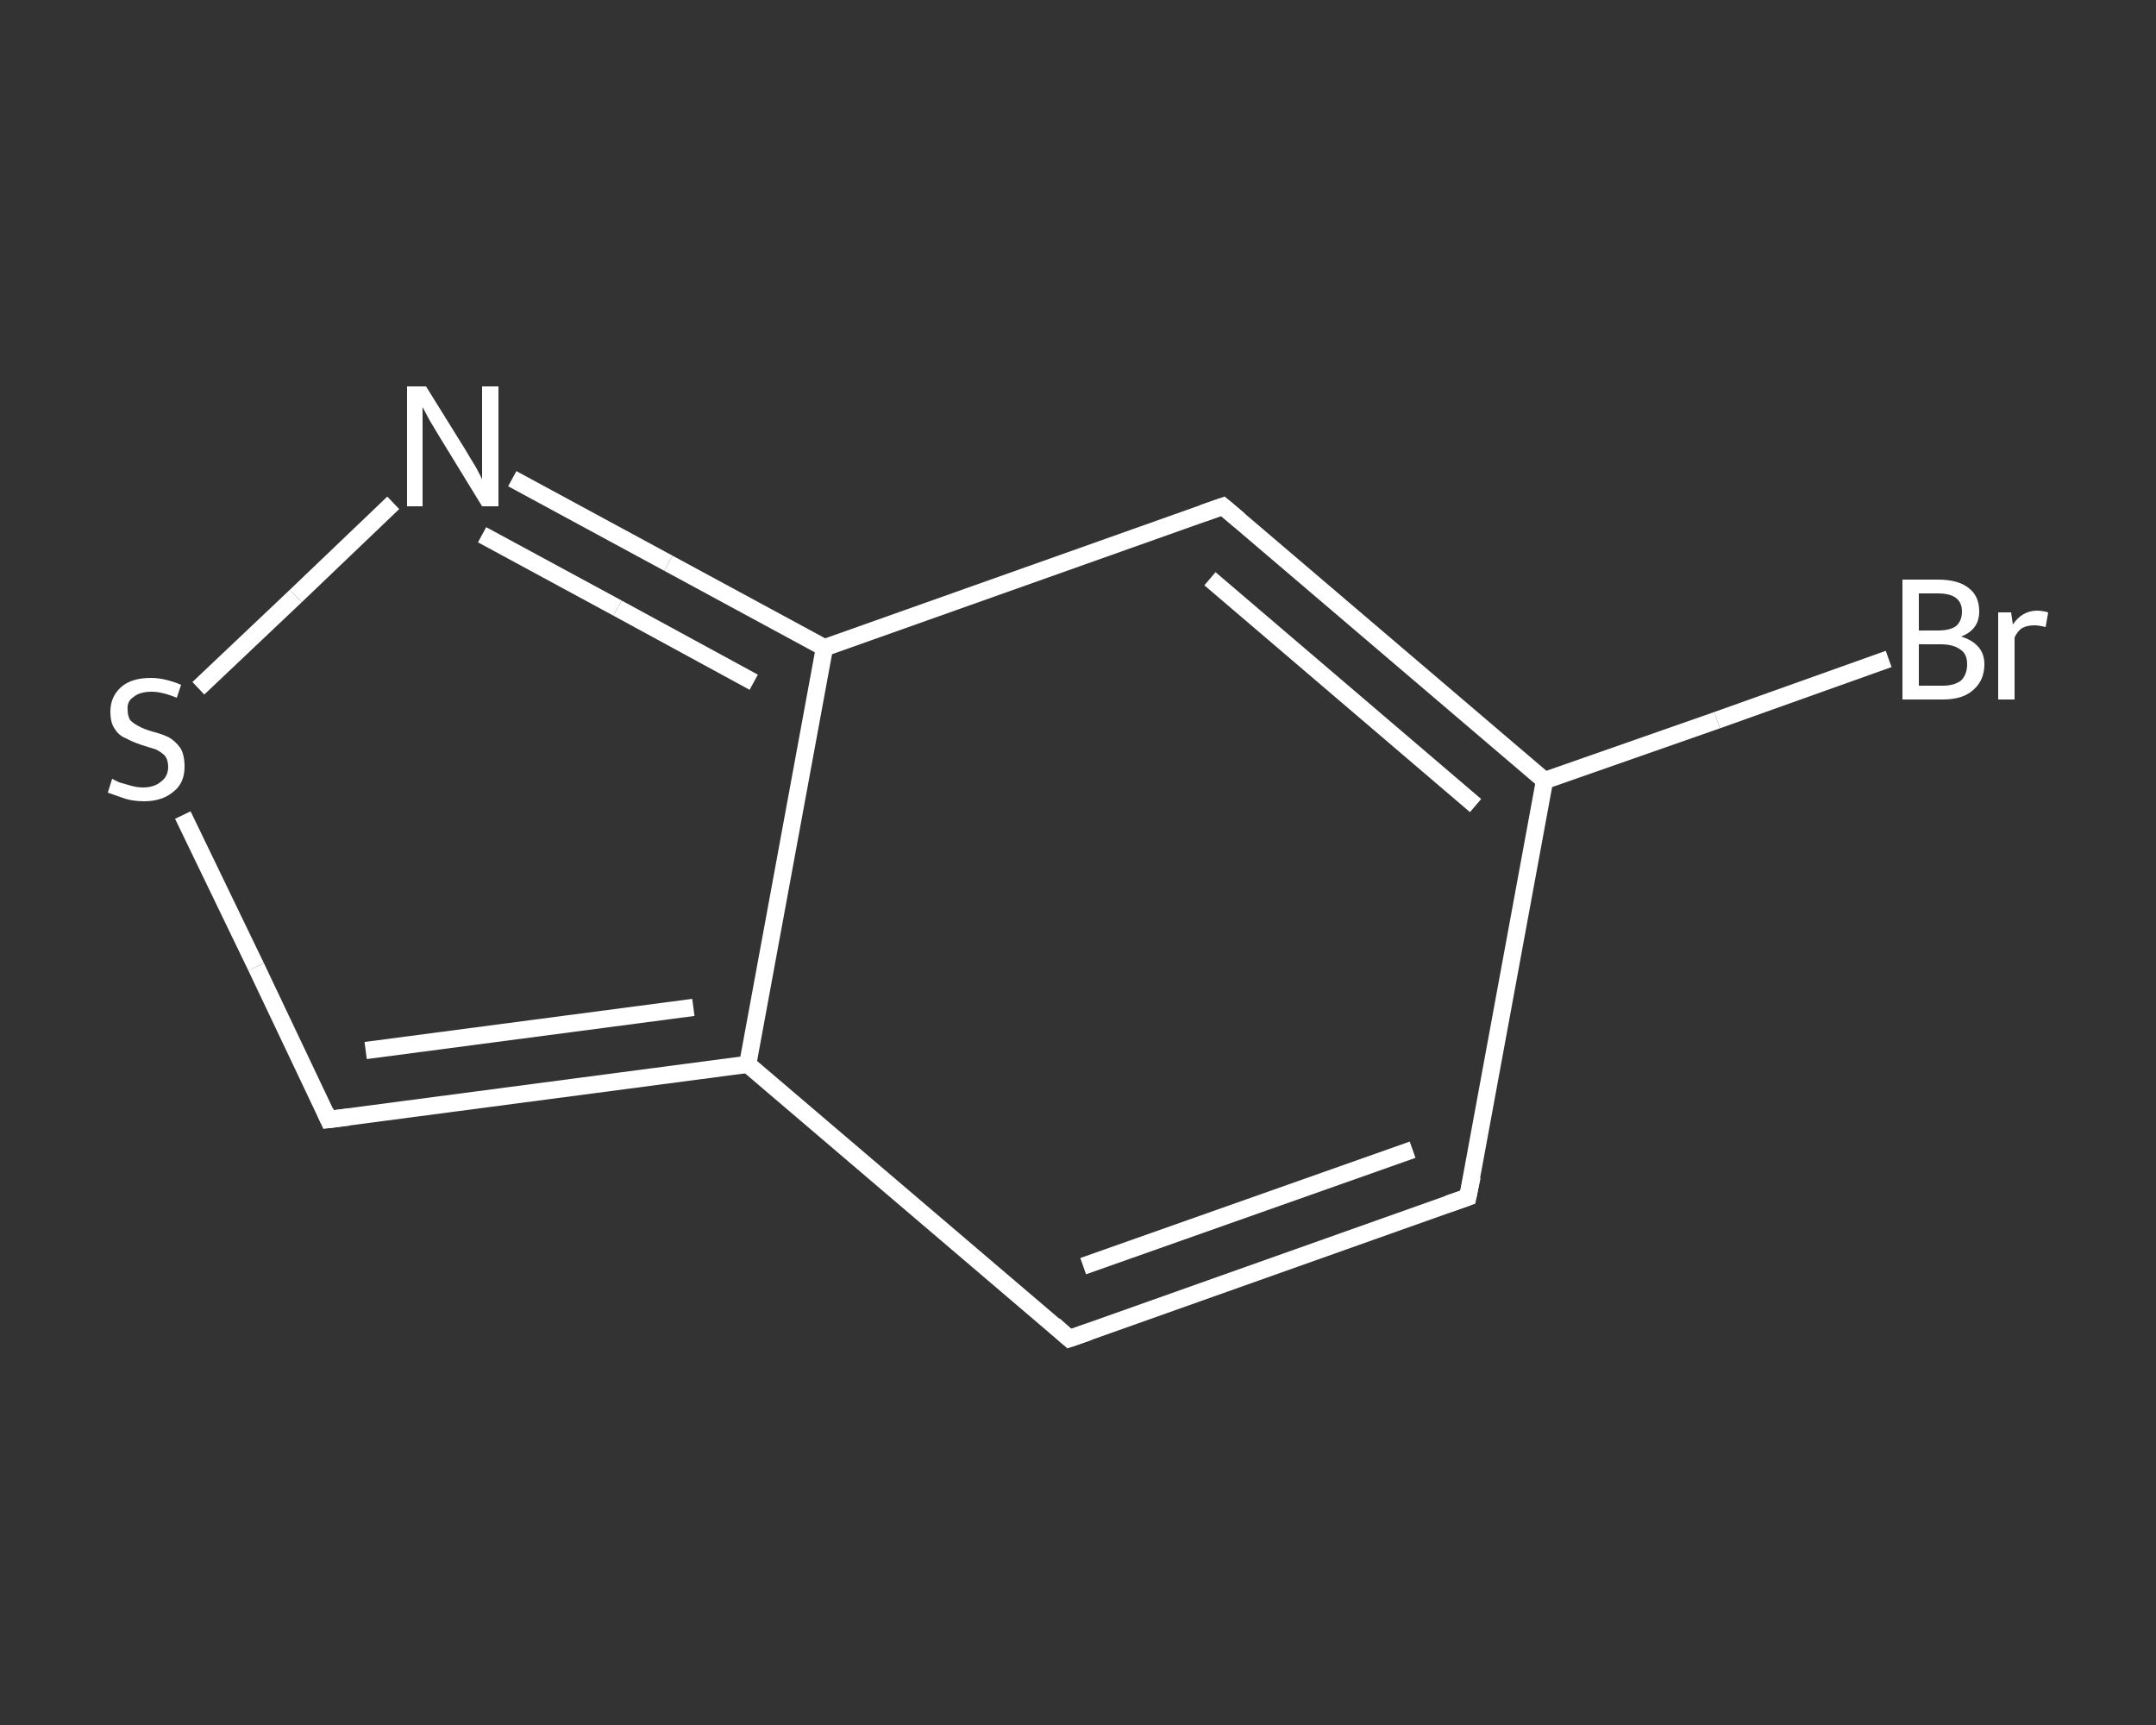 <?xml version='1.0' encoding='iso-8859-1'?>
<svg version='1.1' baseProfile='full'
              xmlns='http://www.w3.org/2000/svg'
                      xmlns:rdkit='http://www.rdkit.org/xml'
                      xmlns:xlink='http://www.w3.org/1999/xlink'
                  xml:space='preserve'
width='250px' height='200px' viewBox='0 0 250 200'>
<rect x="0" y="0" width="250" height="200" fill="#333333" stroke="none"/>
<!-- END OF HEADER -->
<rect style='opacity:1.0;fill:transparent;stroke:none' width='250.0' height='200.0' x='0.0' y='0.0'> </rect>
<path class='bond-0 atom-0 atom-1' d='M 219.0,76.4 L 199.1,83.5' style='fill:none;fill-rule:evenodd;stroke:#FFFFFF;stroke-width:2.0px;stroke-linecap:butt;stroke-linejoin:miter;stroke-opacity:1' />
<path class='bond-0 atom-0 atom-1' d='M 199.1,83.5 L 179.1,90.5' style='fill:none;fill-rule:evenodd;stroke:#FFFFFF;stroke-width:2.0px;stroke-linecap:butt;stroke-linejoin:miter;stroke-opacity:1' />
<path class='bond-1 atom-1 atom-2' d='M 179.1,90.5 L 170.2,138.8' style='fill:none;fill-rule:evenodd;stroke:#FFFFFF;stroke-width:2.0px;stroke-linecap:butt;stroke-linejoin:miter;stroke-opacity:1' />
<path class='bond-2 atom-2 atom-3' d='M 170.2,138.8 L 124.0,155.2' style='fill:none;fill-rule:evenodd;stroke:#FFFFFF;stroke-width:2.0px;stroke-linecap:butt;stroke-linejoin:miter;stroke-opacity:1' />
<path class='bond-2 atom-2 atom-3' d='M 163.8,133.3 L 125.6,146.8' style='fill:none;fill-rule:evenodd;stroke:#FFFFFF;stroke-width:2.0px;stroke-linecap:butt;stroke-linejoin:miter;stroke-opacity:1' />
<path class='bond-3 atom-3 atom-4' d='M 124.0,155.2 L 86.7,123.4' style='fill:none;fill-rule:evenodd;stroke:#FFFFFF;stroke-width:2.0px;stroke-linecap:butt;stroke-linejoin:miter;stroke-opacity:1' />
<path class='bond-4 atom-4 atom-5' d='M 86.7,123.4 L 38.1,129.8' style='fill:none;fill-rule:evenodd;stroke:#FFFFFF;stroke-width:2.0px;stroke-linecap:butt;stroke-linejoin:miter;stroke-opacity:1' />
<path class='bond-4 atom-4 atom-5' d='M 80.4,116.8 L 42.4,121.8' style='fill:none;fill-rule:evenodd;stroke:#FFFFFF;stroke-width:2.0px;stroke-linecap:butt;stroke-linejoin:miter;stroke-opacity:1' />
<path class='bond-5 atom-5 atom-6' d='M 38.1,129.8 L 29.7,112.1' style='fill:none;fill-rule:evenodd;stroke:#FFFFFF;stroke-width:2.0px;stroke-linecap:butt;stroke-linejoin:miter;stroke-opacity:1' />
<path class='bond-5 atom-5 atom-6' d='M 29.7,112.1 L 21.2,94.5' style='fill:none;fill-rule:evenodd;stroke:#FFFFFF;stroke-width:2.0px;stroke-linecap:butt;stroke-linejoin:miter;stroke-opacity:1' />
<path class='bond-6 atom-6 atom-7' d='M 23.0,79.8 L 34.3,69.1' style='fill:none;fill-rule:evenodd;stroke:#FFFFFF;stroke-width:2.0px;stroke-linecap:butt;stroke-linejoin:miter;stroke-opacity:1' />
<path class='bond-6 atom-6 atom-7' d='M 34.3,69.1 L 45.6,58.3' style='fill:none;fill-rule:evenodd;stroke:#FFFFFF;stroke-width:2.0px;stroke-linecap:butt;stroke-linejoin:miter;stroke-opacity:1' />
<path class='bond-7 atom-7 atom-8' d='M 59.4,55.5 L 77.5,65.3' style='fill:none;fill-rule:evenodd;stroke:#FFFFFF;stroke-width:2.0px;stroke-linecap:butt;stroke-linejoin:miter;stroke-opacity:1' />
<path class='bond-7 atom-7 atom-8' d='M 77.5,65.3 L 95.6,75.1' style='fill:none;fill-rule:evenodd;stroke:#FFFFFF;stroke-width:2.0px;stroke-linecap:butt;stroke-linejoin:miter;stroke-opacity:1' />
<path class='bond-7 atom-7 atom-8' d='M 55.9,62.0 L 71.6,70.5' style='fill:none;fill-rule:evenodd;stroke:#FFFFFF;stroke-width:2.0px;stroke-linecap:butt;stroke-linejoin:miter;stroke-opacity:1' />
<path class='bond-7 atom-7 atom-8' d='M 71.6,70.5 L 87.4,79.1' style='fill:none;fill-rule:evenodd;stroke:#FFFFFF;stroke-width:2.0px;stroke-linecap:butt;stroke-linejoin:miter;stroke-opacity:1' />
<path class='bond-8 atom-8 atom-9' d='M 95.6,75.1 L 141.8,58.7' style='fill:none;fill-rule:evenodd;stroke:#FFFFFF;stroke-width:2.0px;stroke-linecap:butt;stroke-linejoin:miter;stroke-opacity:1' />
<path class='bond-9 atom-9 atom-1' d='M 141.8,58.7 L 179.1,90.5' style='fill:none;fill-rule:evenodd;stroke:#FFFFFF;stroke-width:2.0px;stroke-linecap:butt;stroke-linejoin:miter;stroke-opacity:1' />
<path class='bond-9 atom-9 atom-1' d='M 140.3,67.1 L 171.1,93.4' style='fill:none;fill-rule:evenodd;stroke:#FFFFFF;stroke-width:2.0px;stroke-linecap:butt;stroke-linejoin:miter;stroke-opacity:1' />
<path class='bond-10 atom-8 atom-4' d='M 95.6,75.1 L 86.7,123.4' style='fill:none;fill-rule:evenodd;stroke:#FFFFFF;stroke-width:2.0px;stroke-linecap:butt;stroke-linejoin:miter;stroke-opacity:1' />
<path d='M 170.7,136.4 L 170.2,138.8 L 167.9,139.6' style='fill:none;stroke:#FFFFFF;stroke-width:2.0px;stroke-linecap:butt;stroke-linejoin:miter;stroke-opacity:1;' />
<path d='M 126.3,154.4 L 124.0,155.2 L 122.2,153.6' style='fill:none;stroke:#FFFFFF;stroke-width:2.0px;stroke-linecap:butt;stroke-linejoin:miter;stroke-opacity:1;' />
<path d='M 40.5,129.5 L 38.1,129.8 L 37.7,128.9' style='fill:none;stroke:#FFFFFF;stroke-width:2.0px;stroke-linecap:butt;stroke-linejoin:miter;stroke-opacity:1;' />
<path d='M 139.5,59.5 L 141.8,58.7 L 143.7,60.3' style='fill:none;stroke:#FFFFFF;stroke-width:2.0px;stroke-linecap:butt;stroke-linejoin:miter;stroke-opacity:1;' />
<path class='atom-0' d='M 227.4 73.8
Q 228.7 74.2, 229.4 75.0
Q 230.1 75.8, 230.1 77.0
Q 230.1 78.9, 228.8 80.0
Q 227.6 81.1, 225.3 81.1
L 220.6 81.1
L 220.6 67.2
L 224.7 67.2
Q 227.1 67.2, 228.3 68.2
Q 229.5 69.1, 229.5 70.9
Q 229.5 73.0, 227.4 73.8
M 222.5 68.8
L 222.5 73.1
L 224.7 73.1
Q 226.1 73.1, 226.8 72.6
Q 227.5 72.0, 227.5 70.9
Q 227.5 68.8, 224.7 68.8
L 222.5 68.8
M 225.3 79.5
Q 226.6 79.5, 227.4 78.9
Q 228.1 78.2, 228.1 77.0
Q 228.1 75.8, 227.3 75.3
Q 226.5 74.7, 225.0 74.7
L 222.5 74.7
L 222.5 79.5
L 225.3 79.5
' fill='#FFFFFF'/>
<path class='atom-0' d='M 233.2 71.0
L 233.4 72.4
Q 234.5 70.8, 236.2 70.8
Q 236.8 70.8, 237.5 71.0
L 237.2 72.7
Q 236.4 72.5, 235.9 72.5
Q 235.1 72.5, 234.5 72.8
Q 234.0 73.1, 233.6 73.9
L 233.6 81.1
L 231.7 81.1
L 231.7 71.0
L 233.2 71.0
' fill='#FFFFFF'/>
<path class='atom-6' d='M 13.0 90.3
Q 13.2 90.4, 13.8 90.7
Q 14.5 90.9, 15.2 91.1
Q 15.9 91.3, 16.6 91.3
Q 17.9 91.3, 18.7 90.6
Q 19.5 90.0, 19.5 88.9
Q 19.5 88.1, 19.1 87.6
Q 18.7 87.2, 18.1 86.9
Q 17.5 86.7, 16.5 86.4
Q 15.3 86.0, 14.6 85.6
Q 13.8 85.3, 13.3 84.5
Q 12.8 83.8, 12.8 82.5
Q 12.8 80.8, 14.0 79.7
Q 15.2 78.6, 17.5 78.6
Q 19.1 78.6, 21.0 79.4
L 20.5 80.9
Q 18.8 80.2, 17.6 80.2
Q 16.2 80.2, 15.5 80.8
Q 14.7 81.3, 14.8 82.3
Q 14.8 83.0, 15.1 83.5
Q 15.5 83.9, 16.1 84.2
Q 16.6 84.5, 17.6 84.8
Q 18.8 85.1, 19.6 85.5
Q 20.3 85.9, 20.9 86.7
Q 21.4 87.5, 21.4 88.9
Q 21.4 90.8, 20.1 91.8
Q 18.8 92.9, 16.7 92.9
Q 15.5 92.9, 14.5 92.6
Q 13.6 92.3, 12.5 91.9
L 13.0 90.3
' fill='#FFFFFF'/>
<path class='atom-7' d='M 49.4 44.8
L 54.0 52.2
Q 54.4 52.9, 55.2 54.2
Q 55.9 55.5, 55.9 55.6
L 55.9 44.8
L 57.8 44.8
L 57.8 58.7
L 55.9 58.7
L 51.0 50.7
Q 50.4 49.7, 49.8 48.7
Q 49.2 47.6, 49.0 47.2
L 49.0 58.7
L 47.2 58.7
L 47.2 44.8
L 49.4 44.8
' fill='#FFFFFF'/>
</svg>
